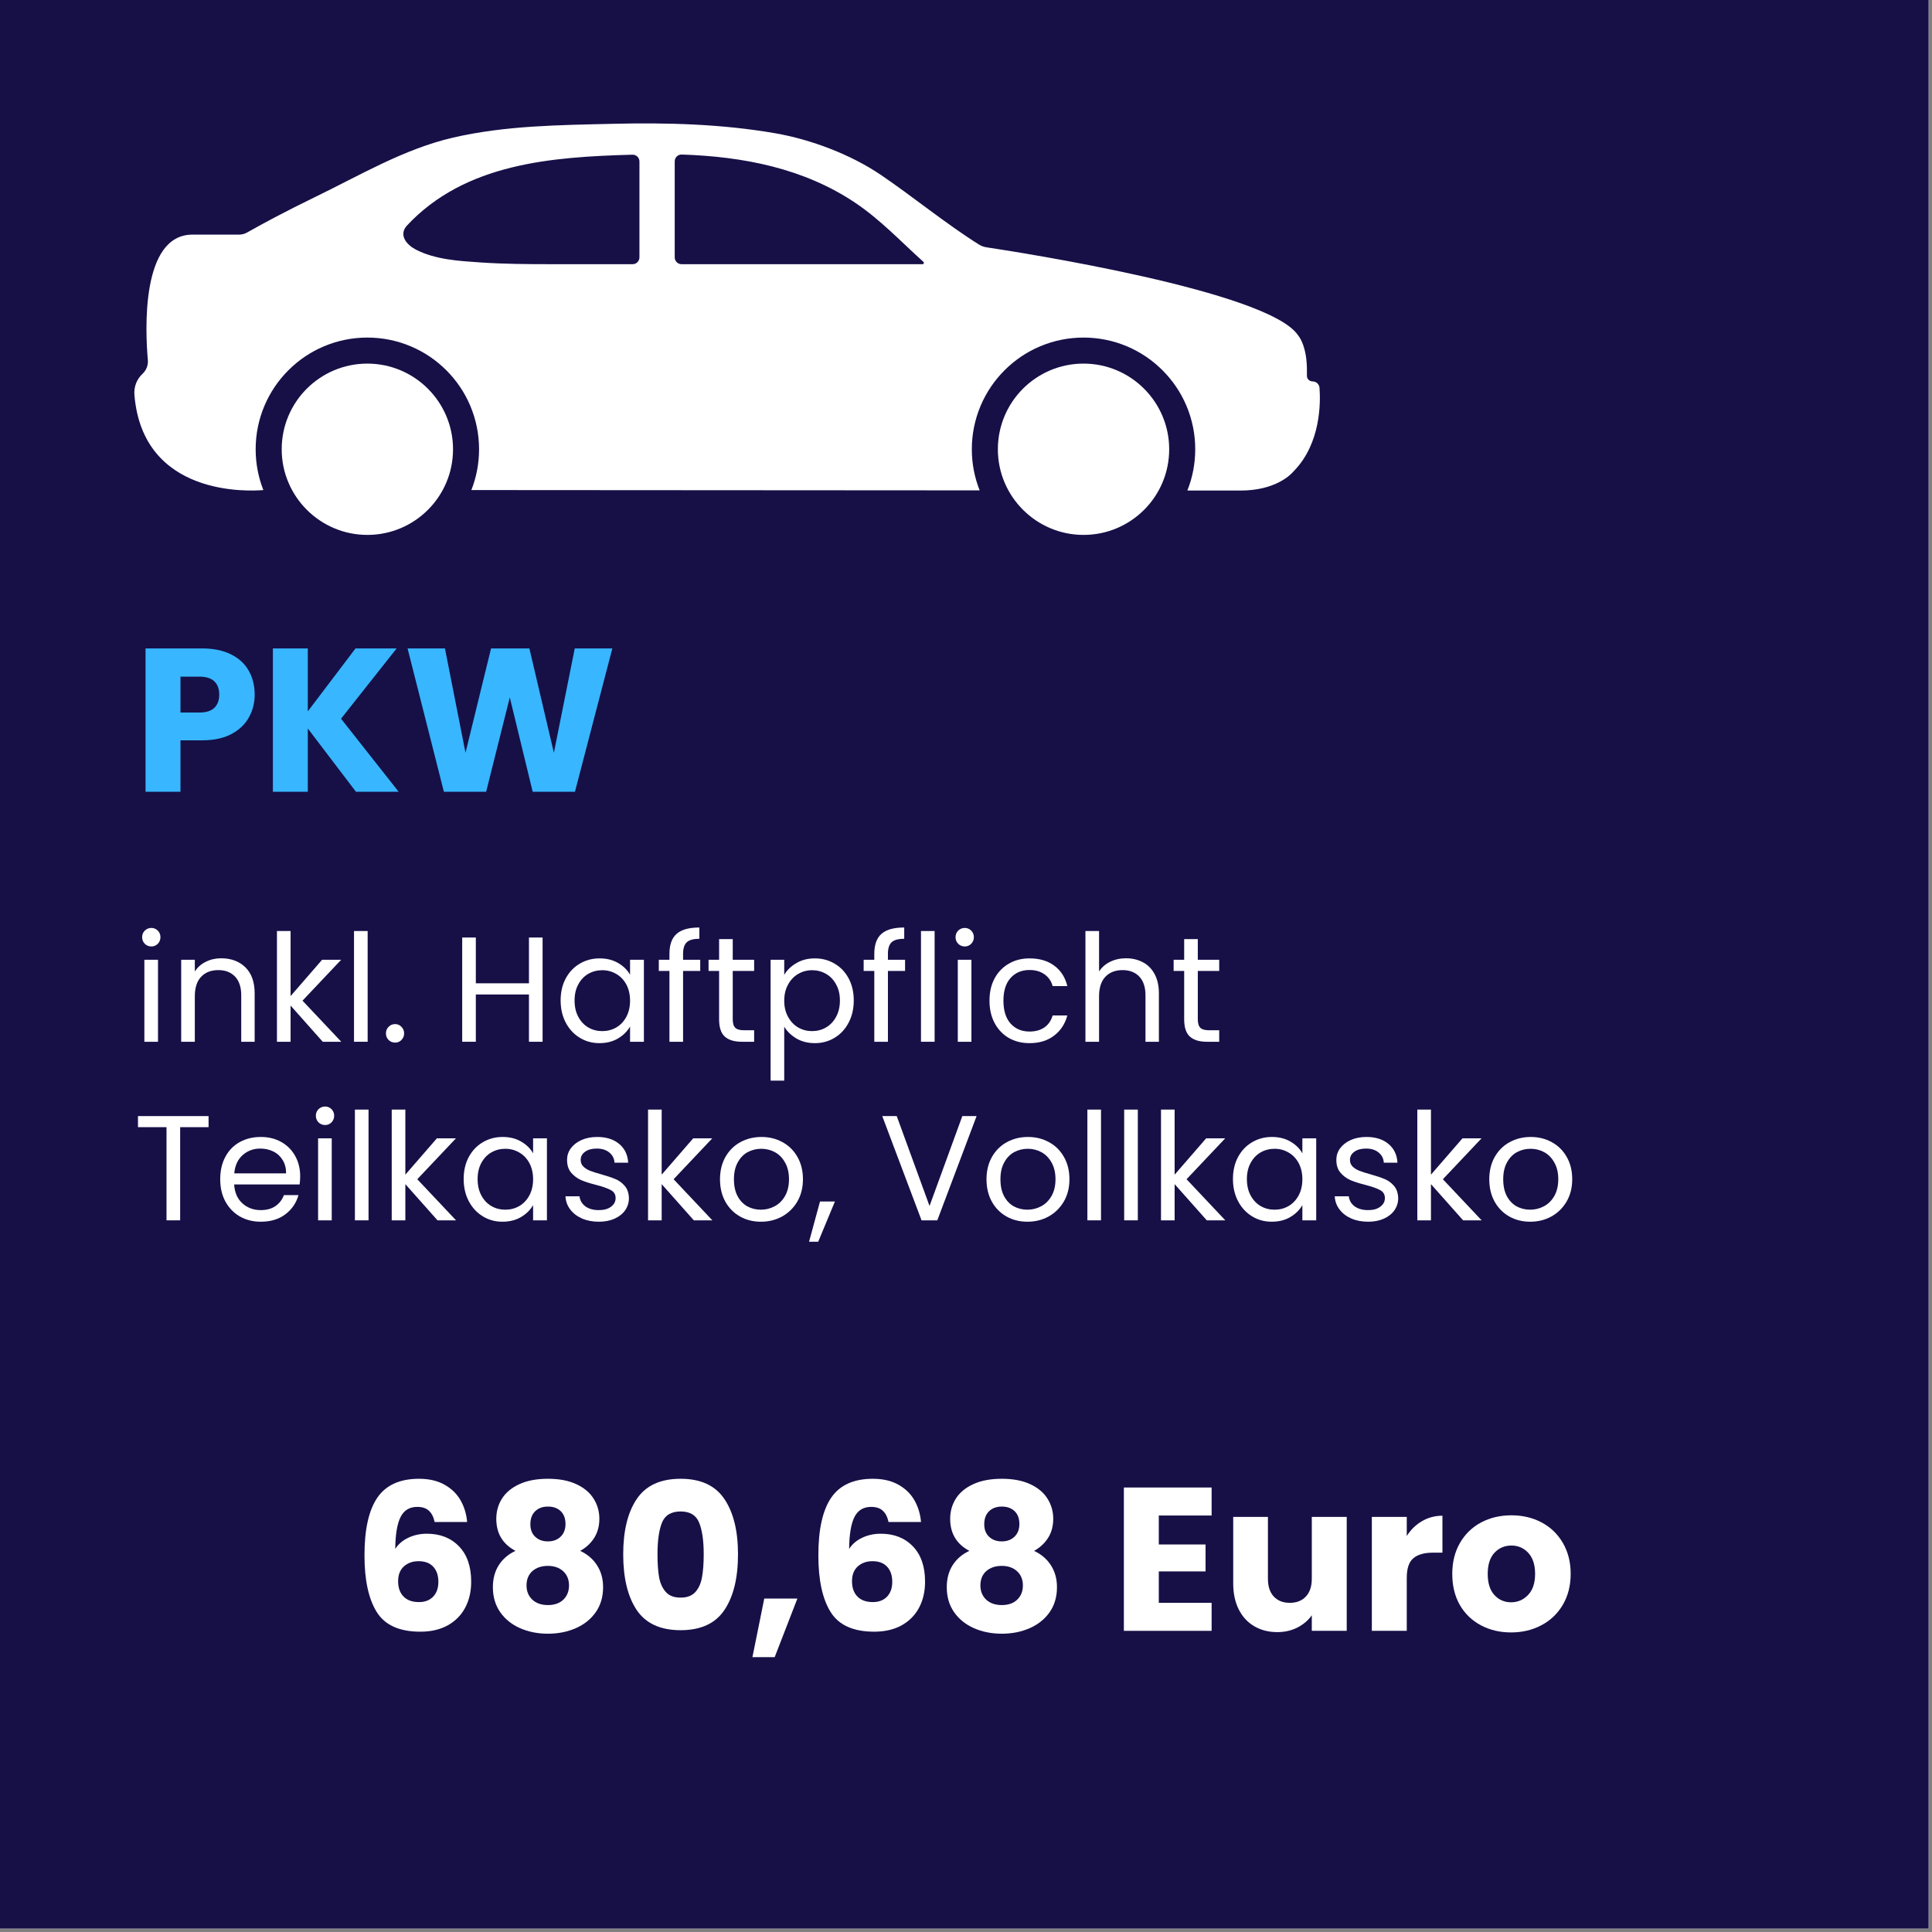 <svg xmlns="http://www.w3.org/2000/svg" xmlns:xlink="http://www.w3.org/1999/xlink" width="377" viewBox="0 0 283.5 283.5" height="377" preserveAspectRatio="xMidYMid meet"><rect x="0" y="0" width="283.5" height="283.5" fill="#808080" stroke="none"/><defs><g></g><clipPath id="45808ce398"><path d="M 19.711 18.109 L 193.68 18.109 L 193.68 72 L 19.711 72 Z M 19.711 18.109 " clip-rule="nonzero"></path></clipPath><clipPath id="c32da395e0"><path d="M 41 53 L 67 53 L 67 78.75 L 41 78.75 Z M 41 53 " clip-rule="nonzero"></path></clipPath><clipPath id="1d265439e1"><path d="M 146 53 L 172 53 L 172 78.75 L 146 78.75 Z M 146 53 " clip-rule="nonzero"></path></clipPath></defs><path fill="#ffffff" d="M 0 0 L 283 0 L 283 283 L 0 283 Z M 0 0 " fill-opacity="1" fill-rule="nonzero"></path><path fill="#161047" d="M 0 0 L 283 0 L 283 283 L 0 283 Z M 0 0 " fill-opacity="1" fill-rule="nonzero"></path><g clip-path="url(#45808ce398)"><path fill="#ffffff" d="M 135.375 38.766 L 100.004 38.766 C 99.453 38.766 99.008 38.316 99.008 37.766 L 99.008 23.672 C 99.008 23.109 99.473 22.656 100.039 22.676 C 109.008 22.969 117.934 24.672 125.52 29.773 C 129.199 32.246 132.223 35.473 135.504 38.426 C 135.637 38.547 135.555 38.766 135.375 38.766 Z M 93.832 37.766 C 93.832 38.316 93.387 38.766 92.836 38.766 C 88.66 38.766 85.031 38.762 80.762 38.766 C 77.352 38.766 73.934 38.742 70.527 38.512 C 67.344 38.293 63.895 38.113 61.008 36.617 C 59.715 35.949 58.5 34.562 59.637 33.184 C 59.648 33.172 59.66 33.156 59.672 33.145 C 68.246 23.93 80.996 23.027 92.809 22.699 C 93.367 22.684 93.832 23.133 93.832 23.695 Z M 193.625 56.922 C 193.59 56.387 193.148 55.973 192.609 55.969 C 192.152 55.961 191.777 55.609 191.777 55.152 L 191.777 54.34 C 191.777 51 190.758 49.555 190.535 49.281 C 190.5 49.234 190.465 49.188 190.434 49.141 C 185.93 42.691 149.832 37.055 144.754 36.289 C 144.359 36.23 143.984 36.09 143.648 35.879 C 138.754 32.809 134.02 28.898 129.242 25.656 C 124.859 22.684 119.035 20.473 113.801 19.562 C 105.934 18.195 97.918 17.977 89.949 18.168 C 82.09 18.355 74.18 18.414 66.477 20.195 C 59.238 21.867 52.734 25.773 46.074 28.992 C 44.129 29.934 42.203 30.91 40.293 31.914 C 38.938 32.629 37.59 33.359 36.258 34.117 C 35.902 34.32 35.5 34.426 35.09 34.426 L 28.25 34.426 C 20.641 34.426 21.32 48.59 21.695 52.832 C 21.762 53.582 21.477 54.32 20.93 54.836 C 20.074 55.625 19.629 56.762 19.723 57.922 C 20.938 72.926 36.57 72.09 38.645 71.91 C 37.895 70.004 37.516 67.992 37.516 65.926 C 37.516 63.715 37.949 61.566 38.805 59.543 C 39.633 57.59 40.812 55.84 42.316 54.336 C 43.82 52.832 45.574 51.648 47.523 50.824 C 49.547 49.969 51.695 49.535 53.906 49.535 C 56.117 49.535 58.266 49.969 60.285 50.824 C 62.238 51.648 63.992 52.832 65.496 54.336 C 67 55.84 68.18 57.59 69.008 59.543 C 69.859 61.566 70.297 63.715 70.297 65.926 C 70.297 67.992 69.918 70 69.168 71.91 L 143.754 71.957 C 142.992 70.035 142.605 68.008 142.605 65.926 C 142.605 63.715 143.043 61.566 143.895 59.543 C 144.723 57.59 145.902 55.84 147.406 54.336 C 148.91 52.832 150.664 51.648 152.617 50.824 C 154.641 49.969 156.785 49.535 159 49.535 C 161.207 49.535 163.355 49.969 165.379 50.824 C 167.332 51.648 169.082 52.832 170.586 54.336 C 172.09 55.84 173.273 57.59 174.098 59.543 C 174.953 61.566 175.387 63.715 175.387 65.926 C 175.387 68.016 175 70.051 174.234 71.977 L 182.066 71.98 C 187.008 71.98 189.266 69.773 189.684 69.312 C 189.758 69.227 189.836 69.148 189.914 69.066 C 193.781 65.047 193.793 59.195 193.625 56.922 " fill-opacity="1" fill-rule="nonzero"></path></g><g clip-path="url(#c32da395e0)"><path fill="#ffffff" d="M 53.906 53.355 C 46.965 53.355 41.336 58.98 41.336 65.926 C 41.336 72.855 46.977 78.492 53.906 78.492 C 60.848 78.492 66.477 72.867 66.477 65.926 C 66.477 58.992 60.836 53.355 53.906 53.355 " fill-opacity="1" fill-rule="nonzero"></path></g><g clip-path="url(#1d265439e1)"><path fill="#ffffff" d="M 159 53.355 C 152.055 53.355 146.43 58.98 146.426 65.926 C 146.426 72.855 152.066 78.492 159 78.492 C 165.941 78.492 171.566 72.867 171.566 65.926 C 171.566 58.992 165.93 53.355 159 53.355 " fill-opacity="1" fill-rule="nonzero"></path></g><g fill="#38b6ff" fill-opacity="1"><g transform="translate(19.497, 116.181)"><g><path d="M 17.875 -14.25 C 17.875 -13.039 17.594 -11.93 17.031 -10.922 C 16.477 -9.91 15.625 -9.094 14.469 -8.469 C 13.312 -7.852 11.875 -7.547 10.156 -7.547 L 6.984 -7.547 L 6.984 0 L 1.859 0 L 1.859 -21.031 L 10.156 -21.031 C 11.832 -21.031 13.25 -20.738 14.406 -20.156 C 15.562 -19.582 16.426 -18.785 17 -17.766 C 17.582 -16.742 17.875 -15.57 17.875 -14.25 Z M 9.766 -11.625 C 10.742 -11.625 11.473 -11.852 11.953 -12.312 C 12.43 -12.77 12.672 -13.414 12.672 -14.25 C 12.672 -15.094 12.43 -15.742 11.953 -16.203 C 11.473 -16.66 10.742 -16.891 9.766 -16.891 L 6.984 -16.891 L 6.984 -11.625 Z M 9.766 -11.625 "></path></g></g></g><g fill="#38b6ff" fill-opacity="1"><g transform="translate(38.184, 116.181)"><g><path d="M 14.047 0 L 6.984 -9.281 L 6.984 0 L 1.859 0 L 1.859 -21.031 L 6.984 -21.031 L 6.984 -11.797 L 13.984 -21.031 L 20.016 -21.031 L 11.859 -10.719 L 20.312 0 Z M 14.047 0 "></path></g></g></g><g fill="#38b6ff" fill-opacity="1"><g transform="translate(59.057, 116.181)"><g><path d="M 30.797 -21.031 L 25.312 0 L 19.109 0 L 15.75 -13.844 L 12.281 0 L 6.078 0 L 0.75 -21.031 L 6.234 -21.031 L 9.25 -5.719 L 13 -21.031 L 18.625 -21.031 L 22.219 -5.719 L 25.281 -21.031 Z M 30.797 -21.031 "></path></g></g></g><g fill="#ffffff" fill-opacity="1"><g transform="translate(19.497, 152.867)"><g><path d="M 2.719 -13.984 C 2.344 -13.984 2.02 -14.113 1.75 -14.375 C 1.488 -14.645 1.359 -14.969 1.359 -15.344 C 1.359 -15.727 1.488 -16.051 1.75 -16.312 C 2.02 -16.57 2.344 -16.703 2.719 -16.703 C 3.082 -16.703 3.395 -16.57 3.656 -16.312 C 3.914 -16.051 4.047 -15.727 4.047 -15.344 C 4.047 -14.969 3.914 -14.645 3.656 -14.375 C 3.395 -14.113 3.082 -13.984 2.719 -13.984 Z M 3.688 -12.031 L 3.688 0 L 1.688 0 L 1.688 -12.031 Z M 3.688 -12.031 "></path></g></g></g><g fill="#ffffff" fill-opacity="1"><g transform="translate(24.899, 152.867)"><g><path d="M 7.547 -12.25 C 9.016 -12.25 10.203 -11.805 11.109 -10.922 C 12.016 -10.035 12.469 -8.758 12.469 -7.094 L 12.469 0 L 10.5 0 L 10.5 -6.812 C 10.5 -8.008 10.195 -8.926 9.594 -9.562 C 8.988 -10.195 8.172 -10.516 7.141 -10.516 C 6.078 -10.516 5.234 -10.188 4.609 -9.531 C 3.992 -8.875 3.688 -7.914 3.688 -6.656 L 3.688 0 L 1.688 0 L 1.688 -12.031 L 3.688 -12.031 L 3.688 -10.312 C 4.082 -10.926 4.617 -11.398 5.297 -11.734 C 5.984 -12.078 6.734 -12.25 7.547 -12.25 Z M 7.547 -12.25 "></path></g></g></g><g fill="#ffffff" fill-opacity="1"><g transform="translate(38.952, 152.867)"><g><path d="M 8.406 0 L 3.688 -5.312 L 3.688 0 L 1.688 0 L 1.688 -16.25 L 3.688 -16.25 L 3.688 -6.703 L 8.312 -12.031 L 11.109 -12.031 L 5.438 -6.031 L 11.125 0 Z M 8.406 0 "></path></g></g></g><g fill="#ffffff" fill-opacity="1"><g transform="translate(50.26, 152.867)"><g><path d="M 3.688 -16.25 L 3.688 0 L 1.688 0 L 1.688 -16.25 Z M 3.688 -16.25 "></path></g></g></g><g fill="#ffffff" fill-opacity="1"><g transform="translate(55.661, 152.867)"><g><path d="M 2.328 0.125 C 1.941 0.125 1.617 -0.004 1.359 -0.266 C 1.098 -0.523 0.969 -0.848 0.969 -1.234 C 0.969 -1.609 1.098 -1.926 1.359 -2.188 C 1.617 -2.457 1.941 -2.594 2.328 -2.594 C 2.691 -2.594 3 -2.457 3.25 -2.188 C 3.508 -1.926 3.641 -1.609 3.641 -1.234 C 3.641 -0.848 3.508 -0.523 3.25 -0.266 C 3 -0.004 2.691 0.125 2.328 0.125 Z M 2.328 0.125 "></path></g></g></g><g fill="#ffffff" fill-opacity="1"><g transform="translate(60.272, 152.867)"><g></g></g></g><g fill="#ffffff" fill-opacity="1"><g transform="translate(66.135, 152.867)"><g><path d="M 13.484 -15.297 L 13.484 0 L 11.484 0 L 11.484 -6.938 L 3.688 -6.938 L 3.688 0 L 1.688 0 L 1.688 -15.297 L 3.688 -15.297 L 3.688 -8.578 L 11.484 -8.578 L 11.484 -15.297 Z M 13.484 -15.297 "></path></g></g></g><g fill="#ffffff" fill-opacity="1"><g transform="translate(81.329, 152.867)"><g><path d="M 0.938 -6.062 C 0.938 -7.289 1.188 -8.367 1.688 -9.297 C 2.188 -10.223 2.867 -10.941 3.734 -11.453 C 4.609 -11.973 5.582 -12.234 6.656 -12.234 C 7.707 -12.234 8.617 -12.004 9.391 -11.547 C 10.172 -11.086 10.75 -10.516 11.125 -9.828 L 11.125 -12.031 L 13.156 -12.031 L 13.156 0 L 11.125 0 L 11.125 -2.234 C 10.727 -1.535 10.141 -0.953 9.359 -0.484 C 8.578 -0.023 7.664 0.203 6.625 0.203 C 5.562 0.203 4.598 -0.062 3.734 -0.594 C 2.867 -1.125 2.188 -1.863 1.688 -2.812 C 1.188 -3.758 0.938 -4.844 0.938 -6.062 Z M 11.125 -6.031 C 11.125 -6.938 10.941 -7.727 10.578 -8.406 C 10.211 -9.082 9.719 -9.598 9.094 -9.953 C 8.477 -10.316 7.797 -10.5 7.047 -10.5 C 6.297 -10.5 5.613 -10.32 5 -9.969 C 4.383 -9.613 3.895 -9.098 3.531 -8.422 C 3.164 -7.754 2.984 -6.969 2.984 -6.062 C 2.984 -5.133 3.164 -4.332 3.531 -3.656 C 3.895 -2.977 4.383 -2.457 5 -2.094 C 5.613 -1.738 6.297 -1.562 7.047 -1.562 C 7.797 -1.562 8.477 -1.738 9.094 -2.094 C 9.719 -2.457 10.211 -2.977 10.578 -3.656 C 10.941 -4.332 11.125 -5.125 11.125 -6.031 Z M 11.125 -6.031 "></path></g></g></g><g fill="#ffffff" fill-opacity="1"><g transform="translate(96.172, 152.867)"><g><path d="M 6.578 -10.391 L 4.062 -10.391 L 4.062 0 L 2.062 0 L 2.062 -10.391 L 0.5 -10.391 L 0.5 -12.031 L 2.062 -12.031 L 2.062 -12.891 C 2.062 -14.234 2.41 -15.211 3.109 -15.828 C 3.805 -16.453 4.922 -16.766 6.453 -16.766 L 6.453 -15.109 C 5.578 -15.109 4.957 -14.938 4.594 -14.594 C 4.238 -14.25 4.062 -13.68 4.062 -12.891 L 4.062 -12.031 L 6.578 -12.031 Z M 6.578 -10.391 "></path></g></g></g><g fill="#ffffff" fill-opacity="1"><g transform="translate(103.396, 152.867)"><g><path d="M 4.125 -10.391 L 4.125 -3.297 C 4.125 -2.711 4.25 -2.297 4.5 -2.047 C 4.75 -1.805 5.18 -1.688 5.797 -1.688 L 7.266 -1.688 L 7.266 0 L 5.469 0 C 4.352 0 3.516 -0.254 2.953 -0.766 C 2.398 -1.273 2.125 -2.117 2.125 -3.297 L 2.125 -10.391 L 0.578 -10.391 L 0.578 -12.031 L 2.125 -12.031 L 2.125 -15.062 L 4.125 -15.062 L 4.125 -12.031 L 7.266 -12.031 L 7.266 -10.391 Z M 4.125 -10.391 "></path></g></g></g><g fill="#ffffff" fill-opacity="1"><g transform="translate(111.389, 152.867)"><g><path d="M 3.688 -9.812 C 4.082 -10.5 4.672 -11.07 5.453 -11.531 C 6.234 -12 7.145 -12.234 8.188 -12.234 C 9.258 -12.234 10.227 -11.973 11.094 -11.453 C 11.969 -10.941 12.648 -10.223 13.141 -9.297 C 13.641 -8.367 13.891 -7.289 13.891 -6.062 C 13.891 -4.844 13.641 -3.758 13.141 -2.812 C 12.648 -1.863 11.969 -1.125 11.094 -0.594 C 10.227 -0.062 9.258 0.203 8.188 0.203 C 7.164 0.203 6.258 -0.023 5.469 -0.484 C 4.688 -0.953 4.094 -1.531 3.688 -2.219 L 3.688 5.703 L 1.688 5.703 L 1.688 -12.031 L 3.688 -12.031 Z M 11.859 -6.062 C 11.859 -6.969 11.672 -7.754 11.297 -8.422 C 10.93 -9.098 10.438 -9.613 9.812 -9.969 C 9.195 -10.32 8.516 -10.5 7.766 -10.5 C 7.035 -10.5 6.359 -10.316 5.734 -9.953 C 5.117 -9.598 4.625 -9.078 4.25 -8.391 C 3.875 -7.711 3.688 -6.926 3.688 -6.031 C 3.688 -5.125 3.875 -4.332 4.25 -3.656 C 4.625 -2.977 5.117 -2.457 5.734 -2.094 C 6.359 -1.738 7.035 -1.562 7.766 -1.562 C 8.516 -1.562 9.195 -1.738 9.812 -2.094 C 10.438 -2.457 10.93 -2.977 11.297 -3.656 C 11.672 -4.332 11.859 -5.133 11.859 -6.062 Z M 11.859 -6.062 "></path></g></g></g><g fill="#ffffff" fill-opacity="1"><g transform="translate(126.232, 152.867)"><g><path d="M 6.578 -10.391 L 4.062 -10.391 L 4.062 0 L 2.062 0 L 2.062 -10.391 L 0.5 -10.391 L 0.5 -12.031 L 2.062 -12.031 L 2.062 -12.891 C 2.062 -14.234 2.41 -15.211 3.109 -15.828 C 3.805 -16.453 4.922 -16.766 6.453 -16.766 L 6.453 -15.109 C 5.578 -15.109 4.957 -14.938 4.594 -14.594 C 4.238 -14.25 4.062 -13.68 4.062 -12.891 L 4.062 -12.031 L 6.578 -12.031 Z M 6.578 -10.391 "></path></g></g></g><g fill="#ffffff" fill-opacity="1"><g transform="translate(133.456, 152.867)"><g><path d="M 3.688 -16.25 L 3.688 0 L 1.688 0 L 1.688 -16.25 Z M 3.688 -16.25 "></path></g></g></g><g fill="#ffffff" fill-opacity="1"><g transform="translate(138.857, 152.867)"><g><path d="M 2.719 -13.984 C 2.344 -13.984 2.02 -14.113 1.75 -14.375 C 1.488 -14.645 1.359 -14.969 1.359 -15.344 C 1.359 -15.727 1.488 -16.051 1.75 -16.312 C 2.02 -16.57 2.344 -16.703 2.719 -16.703 C 3.082 -16.703 3.395 -16.57 3.656 -16.312 C 3.914 -16.051 4.047 -15.727 4.047 -15.344 C 4.047 -14.969 3.914 -14.645 3.656 -14.375 C 3.395 -14.113 3.082 -13.984 2.719 -13.984 Z M 3.688 -12.031 L 3.688 0 L 1.688 0 L 1.688 -12.031 Z M 3.688 -12.031 "></path></g></g></g><g fill="#ffffff" fill-opacity="1"><g transform="translate(144.259, 152.867)"><g><path d="M 0.938 -6.031 C 0.938 -7.281 1.188 -8.367 1.688 -9.297 C 2.188 -10.223 2.879 -10.941 3.766 -11.453 C 4.648 -11.973 5.664 -12.234 6.812 -12.234 C 8.281 -12.234 9.492 -11.875 10.453 -11.156 C 11.422 -10.438 12.055 -9.441 12.359 -8.172 L 10.203 -8.172 C 10.004 -8.898 9.609 -9.473 9.016 -9.891 C 8.422 -10.316 7.688 -10.531 6.812 -10.531 C 5.664 -10.531 4.738 -10.141 4.031 -9.359 C 3.332 -8.578 2.984 -7.469 2.984 -6.031 C 2.984 -4.582 3.332 -3.461 4.031 -2.672 C 4.738 -1.891 5.664 -1.5 6.812 -1.5 C 7.688 -1.5 8.414 -1.703 9 -2.109 C 9.582 -2.516 9.984 -3.098 10.203 -3.859 L 12.359 -3.859 C 12.035 -2.629 11.391 -1.645 10.422 -0.906 C 9.461 -0.164 8.258 0.203 6.812 0.203 C 5.664 0.203 4.648 -0.051 3.766 -0.562 C 2.879 -1.082 2.188 -1.812 1.688 -2.75 C 1.188 -3.688 0.938 -4.781 0.938 -6.031 Z M 0.938 -6.031 "></path></g></g></g><g fill="#ffffff" fill-opacity="1"><g transform="translate(157.587, 152.867)"><g><path d="M 7.656 -12.25 C 8.562 -12.25 9.379 -12.055 10.109 -11.672 C 10.848 -11.285 11.426 -10.703 11.844 -9.922 C 12.258 -9.148 12.469 -8.207 12.469 -7.094 L 12.469 0 L 10.5 0 L 10.5 -6.812 C 10.5 -8.008 10.195 -8.926 9.594 -9.562 C 8.988 -10.195 8.172 -10.516 7.141 -10.516 C 6.078 -10.516 5.234 -10.188 4.609 -9.531 C 3.992 -8.875 3.688 -7.914 3.688 -6.656 L 3.688 0 L 1.688 0 L 1.688 -16.25 L 3.688 -16.25 L 3.688 -10.312 C 4.082 -10.926 4.625 -11.398 5.312 -11.734 C 6.008 -12.078 6.789 -12.25 7.656 -12.25 Z M 7.656 -12.25 "></path></g></g></g><g fill="#ffffff" fill-opacity="1"><g transform="translate(171.64, 152.867)"><g><path d="M 4.125 -10.391 L 4.125 -3.297 C 4.125 -2.711 4.25 -2.297 4.5 -2.047 C 4.75 -1.805 5.18 -1.688 5.797 -1.688 L 7.266 -1.688 L 7.266 0 L 5.469 0 C 4.352 0 3.516 -0.254 2.953 -0.766 C 2.398 -1.273 2.125 -2.117 2.125 -3.297 L 2.125 -10.391 L 0.578 -10.391 L 0.578 -12.031 L 2.125 -12.031 L 2.125 -15.062 L 4.125 -15.062 L 4.125 -12.031 L 7.266 -12.031 L 7.266 -10.391 Z M 4.125 -10.391 "></path></g></g></g><g fill="#ffffff" fill-opacity="1"><g transform="translate(19.497, 179.071)"><g><path d="M 11.109 -15.297 L 11.109 -13.672 L 6.938 -13.672 L 6.938 0 L 4.938 0 L 4.938 -13.672 L 0.75 -13.672 L 0.75 -15.297 Z M 11.109 -15.297 "></path></g></g></g><g fill="#ffffff" fill-opacity="1"><g transform="translate(31.376, 179.071)"><g><path d="M 12.672 -6.469 C 12.672 -6.094 12.645 -5.691 12.594 -5.266 L 2.984 -5.266 C 3.055 -4.078 3.461 -3.148 4.203 -2.484 C 4.941 -1.828 5.836 -1.5 6.891 -1.5 C 7.754 -1.5 8.473 -1.695 9.047 -2.094 C 9.629 -2.5 10.039 -3.035 10.281 -3.703 L 12.422 -3.703 C 12.098 -2.547 11.453 -1.602 10.484 -0.875 C 9.523 -0.156 8.328 0.203 6.891 0.203 C 5.754 0.203 4.734 -0.051 3.828 -0.562 C 2.93 -1.082 2.223 -1.812 1.703 -2.75 C 1.191 -3.695 0.938 -4.789 0.938 -6.031 C 0.938 -7.281 1.188 -8.375 1.688 -9.312 C 2.188 -10.25 2.883 -10.969 3.781 -11.469 C 4.688 -11.977 5.723 -12.234 6.891 -12.234 C 8.035 -12.234 9.047 -11.984 9.922 -11.484 C 10.797 -10.984 11.473 -10.297 11.953 -9.422 C 12.43 -8.555 12.672 -7.57 12.672 -6.469 Z M 10.609 -6.891 C 10.609 -7.648 10.438 -8.305 10.094 -8.859 C 9.758 -9.41 9.301 -9.828 8.719 -10.109 C 8.145 -10.391 7.508 -10.531 6.812 -10.531 C 5.801 -10.531 4.938 -10.207 4.219 -9.562 C 3.508 -8.926 3.102 -8.035 3 -6.891 Z M 10.609 -6.891 "></path></g></g></g><g fill="#ffffff" fill-opacity="1"><g transform="translate(44.99, 179.071)"><g><path d="M 2.719 -13.984 C 2.344 -13.984 2.02 -14.113 1.75 -14.375 C 1.488 -14.645 1.359 -14.969 1.359 -15.344 C 1.359 -15.727 1.488 -16.051 1.75 -16.312 C 2.02 -16.57 2.344 -16.703 2.719 -16.703 C 3.082 -16.703 3.395 -16.57 3.656 -16.312 C 3.914 -16.051 4.047 -15.727 4.047 -15.344 C 4.047 -14.969 3.914 -14.645 3.656 -14.375 C 3.395 -14.113 3.082 -13.984 2.719 -13.984 Z M 3.688 -12.031 L 3.688 0 L 1.688 0 L 1.688 -12.031 Z M 3.688 -12.031 "></path></g></g></g><g fill="#ffffff" fill-opacity="1"><g transform="translate(50.391, 179.071)"><g><path d="M 3.688 -16.25 L 3.688 0 L 1.688 0 L 1.688 -16.25 Z M 3.688 -16.25 "></path></g></g></g><g fill="#ffffff" fill-opacity="1"><g transform="translate(55.793, 179.071)"><g><path d="M 8.406 0 L 3.688 -5.312 L 3.688 0 L 1.688 0 L 1.688 -16.25 L 3.688 -16.25 L 3.688 -6.703 L 8.312 -12.031 L 11.109 -12.031 L 5.438 -6.031 L 11.125 0 Z M 8.406 0 "></path></g></g></g><g fill="#ffffff" fill-opacity="1"><g transform="translate(67.101, 179.071)"><g><path d="M 0.938 -6.062 C 0.938 -7.289 1.188 -8.367 1.688 -9.297 C 2.188 -10.223 2.867 -10.941 3.734 -11.453 C 4.609 -11.973 5.582 -12.234 6.656 -12.234 C 7.707 -12.234 8.617 -12.004 9.391 -11.547 C 10.172 -11.086 10.75 -10.516 11.125 -9.828 L 11.125 -12.031 L 13.156 -12.031 L 13.156 0 L 11.125 0 L 11.125 -2.234 C 10.727 -1.535 10.141 -0.953 9.359 -0.484 C 8.578 -0.023 7.664 0.203 6.625 0.203 C 5.562 0.203 4.598 -0.062 3.734 -0.594 C 2.867 -1.125 2.188 -1.863 1.688 -2.812 C 1.188 -3.758 0.938 -4.844 0.938 -6.062 Z M 11.125 -6.031 C 11.125 -6.938 10.941 -7.727 10.578 -8.406 C 10.211 -9.082 9.719 -9.598 9.094 -9.953 C 8.477 -10.316 7.797 -10.5 7.047 -10.5 C 6.297 -10.5 5.613 -10.32 5 -9.969 C 4.383 -9.613 3.895 -9.098 3.531 -8.422 C 3.164 -7.754 2.984 -6.969 2.984 -6.062 C 2.984 -5.133 3.164 -4.332 3.531 -3.656 C 3.895 -2.977 4.383 -2.457 5 -2.094 C 5.613 -1.738 6.297 -1.562 7.047 -1.562 C 7.797 -1.562 8.477 -1.738 9.094 -2.094 C 9.719 -2.457 10.211 -2.977 10.578 -3.656 C 10.941 -4.332 11.125 -5.125 11.125 -6.031 Z M 11.125 -6.031 "></path></g></g></g><g fill="#ffffff" fill-opacity="1"><g transform="translate(81.944, 179.071)"><g><path d="M 5.953 0.203 C 5.023 0.203 4.195 0.047 3.469 -0.266 C 2.738 -0.586 2.16 -1.031 1.734 -1.594 C 1.305 -2.156 1.07 -2.801 1.031 -3.531 L 3.094 -3.531 C 3.156 -2.938 3.438 -2.445 3.938 -2.062 C 4.445 -1.688 5.109 -1.5 5.922 -1.5 C 6.68 -1.5 7.281 -1.664 7.719 -2 C 8.164 -2.332 8.391 -2.754 8.391 -3.266 C 8.391 -3.797 8.156 -4.188 7.688 -4.438 C 7.219 -4.695 6.492 -4.953 5.516 -5.203 C 4.617 -5.43 3.891 -5.664 3.328 -5.906 C 2.766 -6.156 2.281 -6.516 1.875 -6.984 C 1.469 -7.461 1.266 -8.094 1.266 -8.875 C 1.266 -9.488 1.445 -10.051 1.812 -10.562 C 2.188 -11.07 2.707 -11.477 3.375 -11.781 C 4.051 -12.082 4.82 -12.234 5.688 -12.234 C 7.02 -12.234 8.094 -11.895 8.906 -11.219 C 9.727 -10.539 10.172 -9.617 10.234 -8.453 L 8.234 -8.453 C 8.191 -9.078 7.938 -9.578 7.469 -9.953 C 7.008 -10.336 6.395 -10.531 5.625 -10.531 C 4.906 -10.531 4.332 -10.375 3.906 -10.062 C 3.477 -9.758 3.266 -9.363 3.266 -8.875 C 3.266 -8.477 3.395 -8.148 3.656 -7.891 C 3.914 -7.641 4.238 -7.438 4.625 -7.281 C 5.008 -7.125 5.547 -6.953 6.234 -6.766 C 7.098 -6.523 7.801 -6.289 8.344 -6.062 C 8.883 -5.844 9.348 -5.504 9.734 -5.047 C 10.117 -4.598 10.32 -4.004 10.344 -3.266 C 10.344 -2.609 10.16 -2.016 9.797 -1.484 C 9.43 -0.961 8.914 -0.551 8.25 -0.25 C 7.582 0.051 6.816 0.203 5.953 0.203 Z M 5.953 0.203 "></path></g></g></g><g fill="#ffffff" fill-opacity="1"><g transform="translate(93.406, 179.071)"><g><path d="M 8.406 0 L 3.688 -5.312 L 3.688 0 L 1.688 0 L 1.688 -16.25 L 3.688 -16.25 L 3.688 -6.703 L 8.312 -12.031 L 11.109 -12.031 L 5.438 -6.031 L 11.125 0 Z M 8.406 0 "></path></g></g></g><g fill="#ffffff" fill-opacity="1"><g transform="translate(104.714, 179.071)"><g><path d="M 6.938 0.203 C 5.812 0.203 4.789 -0.051 3.875 -0.562 C 2.957 -1.082 2.238 -1.812 1.719 -2.75 C 1.195 -3.695 0.938 -4.789 0.938 -6.031 C 0.938 -7.258 1.203 -8.348 1.734 -9.297 C 2.273 -10.242 3.004 -10.969 3.922 -11.469 C 4.848 -11.977 5.883 -12.234 7.031 -12.234 C 8.164 -12.234 9.191 -11.977 10.109 -11.469 C 11.035 -10.969 11.766 -10.25 12.297 -9.312 C 12.836 -8.375 13.109 -7.281 13.109 -6.031 C 13.109 -4.789 12.832 -3.695 12.281 -2.75 C 11.727 -1.812 10.984 -1.082 10.047 -0.562 C 9.117 -0.051 8.082 0.203 6.938 0.203 Z M 6.938 -1.562 C 7.656 -1.562 8.328 -1.727 8.953 -2.062 C 9.586 -2.395 10.098 -2.898 10.484 -3.578 C 10.867 -4.254 11.062 -5.07 11.062 -6.031 C 11.062 -7 10.867 -7.816 10.484 -8.484 C 10.109 -9.16 9.613 -9.664 9 -10 C 8.383 -10.332 7.719 -10.5 7 -10.5 C 6.27 -10.5 5.598 -10.332 4.984 -10 C 4.379 -9.664 3.895 -9.16 3.531 -8.484 C 3.164 -7.816 2.984 -7 2.984 -6.031 C 2.984 -5.051 3.16 -4.223 3.516 -3.547 C 3.879 -2.879 4.359 -2.379 4.953 -2.047 C 5.555 -1.723 6.219 -1.562 6.938 -1.562 Z M 6.938 -1.562 "></path></g></g></g><g fill="#ffffff" fill-opacity="1"><g transform="translate(118.766, 179.071)"><g><path d="M 3.75 -2.766 L 1.297 3.141 L -0.047 3.141 L 1.562 -2.766 Z M 3.75 -2.766 "></path></g></g></g><g fill="#ffffff" fill-opacity="1"><g transform="translate(123.114, 179.071)"><g></g></g></g><g fill="#ffffff" fill-opacity="1"><g transform="translate(128.977, 179.071)"><g><path d="M 14.328 -15.297 L 8.562 0 L 6.25 0 L 0.484 -15.297 L 2.609 -15.297 L 7.422 -2.109 L 12.234 -15.297 Z M 14.328 -15.297 "></path></g></g></g><g fill="#ffffff" fill-opacity="1"><g transform="translate(143.82, 179.071)"><g><path d="M 6.938 0.203 C 5.812 0.203 4.789 -0.051 3.875 -0.562 C 2.957 -1.082 2.238 -1.812 1.719 -2.75 C 1.195 -3.695 0.938 -4.789 0.938 -6.031 C 0.938 -7.258 1.203 -8.348 1.734 -9.297 C 2.273 -10.242 3.004 -10.969 3.922 -11.469 C 4.848 -11.977 5.883 -12.234 7.031 -12.234 C 8.164 -12.234 9.191 -11.977 10.109 -11.469 C 11.035 -10.969 11.766 -10.25 12.297 -9.312 C 12.836 -8.375 13.109 -7.281 13.109 -6.031 C 13.109 -4.789 12.832 -3.695 12.281 -2.75 C 11.727 -1.812 10.984 -1.082 10.047 -0.562 C 9.117 -0.051 8.082 0.203 6.938 0.203 Z M 6.938 -1.562 C 7.656 -1.562 8.328 -1.727 8.953 -2.062 C 9.586 -2.395 10.098 -2.898 10.484 -3.578 C 10.867 -4.254 11.062 -5.07 11.062 -6.031 C 11.062 -7 10.867 -7.816 10.484 -8.484 C 10.109 -9.16 9.613 -9.664 9 -10 C 8.383 -10.332 7.719 -10.5 7 -10.5 C 6.27 -10.5 5.598 -10.332 4.984 -10 C 4.379 -9.664 3.895 -9.16 3.531 -8.484 C 3.164 -7.816 2.984 -7 2.984 -6.031 C 2.984 -5.051 3.16 -4.223 3.516 -3.547 C 3.879 -2.879 4.359 -2.379 4.953 -2.047 C 5.555 -1.723 6.219 -1.562 6.938 -1.562 Z M 6.938 -1.562 "></path></g></g></g><g fill="#ffffff" fill-opacity="1"><g transform="translate(157.873, 179.071)"><g><path d="M 3.688 -16.25 L 3.688 0 L 1.688 0 L 1.688 -16.25 Z M 3.688 -16.25 "></path></g></g></g><g fill="#ffffff" fill-opacity="1"><g transform="translate(163.274, 179.071)"><g><path d="M 3.688 -16.25 L 3.688 0 L 1.688 0 L 1.688 -16.25 Z M 3.688 -16.25 "></path></g></g></g><g fill="#ffffff" fill-opacity="1"><g transform="translate(168.676, 179.071)"><g><path d="M 8.406 0 L 3.688 -5.312 L 3.688 0 L 1.688 0 L 1.688 -16.25 L 3.688 -16.25 L 3.688 -6.703 L 8.312 -12.031 L 11.109 -12.031 L 5.438 -6.031 L 11.125 0 Z M 8.406 0 "></path></g></g></g><g fill="#ffffff" fill-opacity="1"><g transform="translate(179.984, 179.071)"><g><path d="M 0.938 -6.062 C 0.938 -7.289 1.188 -8.367 1.688 -9.297 C 2.188 -10.223 2.867 -10.941 3.734 -11.453 C 4.609 -11.973 5.582 -12.234 6.656 -12.234 C 7.707 -12.234 8.617 -12.004 9.391 -11.547 C 10.172 -11.086 10.75 -10.516 11.125 -9.828 L 11.125 -12.031 L 13.156 -12.031 L 13.156 0 L 11.125 0 L 11.125 -2.234 C 10.727 -1.535 10.141 -0.953 9.359 -0.484 C 8.578 -0.023 7.664 0.203 6.625 0.203 C 5.562 0.203 4.598 -0.062 3.734 -0.594 C 2.867 -1.125 2.188 -1.863 1.688 -2.812 C 1.188 -3.758 0.938 -4.844 0.938 -6.062 Z M 11.125 -6.031 C 11.125 -6.938 10.941 -7.727 10.578 -8.406 C 10.211 -9.082 9.719 -9.598 9.094 -9.953 C 8.477 -10.316 7.797 -10.5 7.047 -10.5 C 6.297 -10.5 5.613 -10.32 5 -9.969 C 4.383 -9.613 3.895 -9.098 3.531 -8.422 C 3.164 -7.754 2.984 -6.969 2.984 -6.062 C 2.984 -5.133 3.164 -4.332 3.531 -3.656 C 3.895 -2.977 4.383 -2.457 5 -2.094 C 5.613 -1.738 6.297 -1.562 7.047 -1.562 C 7.797 -1.562 8.477 -1.738 9.094 -2.094 C 9.719 -2.457 10.211 -2.977 10.578 -3.656 C 10.941 -4.332 11.125 -5.125 11.125 -6.031 Z M 11.125 -6.031 "></path></g></g></g><g fill="#ffffff" fill-opacity="1"><g transform="translate(194.827, 179.071)"><g><path d="M 5.953 0.203 C 5.023 0.203 4.195 0.047 3.469 -0.266 C 2.738 -0.586 2.16 -1.031 1.734 -1.594 C 1.305 -2.156 1.07 -2.801 1.031 -3.531 L 3.094 -3.531 C 3.156 -2.938 3.438 -2.445 3.938 -2.062 C 4.445 -1.688 5.109 -1.5 5.922 -1.5 C 6.68 -1.5 7.281 -1.664 7.719 -2 C 8.164 -2.332 8.391 -2.754 8.391 -3.266 C 8.391 -3.797 8.156 -4.188 7.688 -4.438 C 7.219 -4.695 6.492 -4.953 5.516 -5.203 C 4.617 -5.43 3.891 -5.664 3.328 -5.906 C 2.766 -6.156 2.281 -6.516 1.875 -6.984 C 1.469 -7.461 1.266 -8.094 1.266 -8.875 C 1.266 -9.488 1.445 -10.051 1.812 -10.562 C 2.188 -11.07 2.707 -11.477 3.375 -11.781 C 4.051 -12.082 4.82 -12.234 5.688 -12.234 C 7.02 -12.234 8.094 -11.895 8.906 -11.219 C 9.727 -10.539 10.172 -9.617 10.234 -8.453 L 8.234 -8.453 C 8.191 -9.078 7.938 -9.578 7.469 -9.953 C 7.008 -10.336 6.395 -10.531 5.625 -10.531 C 4.906 -10.531 4.332 -10.375 3.906 -10.062 C 3.477 -9.758 3.266 -9.363 3.266 -8.875 C 3.266 -8.477 3.395 -8.148 3.656 -7.891 C 3.914 -7.641 4.238 -7.438 4.625 -7.281 C 5.008 -7.125 5.547 -6.953 6.234 -6.766 C 7.098 -6.523 7.801 -6.289 8.344 -6.062 C 8.883 -5.844 9.348 -5.504 9.734 -5.047 C 10.117 -4.598 10.32 -4.004 10.344 -3.266 C 10.344 -2.609 10.16 -2.016 9.797 -1.484 C 9.43 -0.961 8.914 -0.551 8.25 -0.25 C 7.582 0.051 6.816 0.203 5.953 0.203 Z M 5.953 0.203 "></path></g></g></g><g fill="#ffffff" fill-opacity="1"><g transform="translate(206.289, 179.071)"><g><path d="M 8.406 0 L 3.688 -5.312 L 3.688 0 L 1.688 0 L 1.688 -16.25 L 3.688 -16.25 L 3.688 -6.703 L 8.312 -12.031 L 11.109 -12.031 L 5.438 -6.031 L 11.125 0 Z M 8.406 0 "></path></g></g></g><g fill="#ffffff" fill-opacity="1"><g transform="translate(217.597, 179.071)"><g><path d="M 6.938 0.203 C 5.812 0.203 4.789 -0.051 3.875 -0.562 C 2.957 -1.082 2.238 -1.812 1.719 -2.75 C 1.195 -3.695 0.938 -4.789 0.938 -6.031 C 0.938 -7.258 1.203 -8.348 1.734 -9.297 C 2.273 -10.242 3.004 -10.969 3.922 -11.469 C 4.848 -11.977 5.883 -12.234 7.031 -12.234 C 8.164 -12.234 9.191 -11.977 10.109 -11.469 C 11.035 -10.969 11.766 -10.25 12.297 -9.312 C 12.836 -8.375 13.109 -7.281 13.109 -6.031 C 13.109 -4.789 12.832 -3.695 12.281 -2.75 C 11.727 -1.812 10.984 -1.082 10.047 -0.562 C 9.117 -0.051 8.082 0.203 6.938 0.203 Z M 6.938 -1.562 C 7.656 -1.562 8.328 -1.727 8.953 -2.062 C 9.586 -2.395 10.098 -2.898 10.484 -3.578 C 10.867 -4.254 11.062 -5.07 11.062 -6.031 C 11.062 -7 10.867 -7.816 10.484 -8.484 C 10.109 -9.16 9.613 -9.664 9 -10 C 8.383 -10.332 7.719 -10.5 7 -10.5 C 6.27 -10.5 5.598 -10.332 4.984 -10 C 4.379 -9.664 3.895 -9.16 3.531 -8.484 C 3.164 -7.816 2.984 -7 2.984 -6.031 C 2.984 -5.051 3.16 -4.223 3.516 -3.547 C 3.879 -2.879 4.359 -2.379 4.953 -2.047 C 5.555 -1.723 6.219 -1.562 6.938 -1.562 Z M 6.938 -1.562 "></path></g></g></g><g fill="#ffffff" fill-opacity="1"><g transform="translate(51.624, 239.307)"><g><path d="M 12.156 -15.969 C 12 -16.707 11.719 -17.258 11.312 -17.625 C 10.914 -18 10.348 -18.188 9.609 -18.188 C 8.473 -18.188 7.656 -17.691 7.156 -16.703 C 6.656 -15.711 6.395 -14.148 6.375 -12.016 C 6.812 -12.711 7.445 -13.258 8.281 -13.656 C 9.113 -14.051 10.023 -14.25 11.016 -14.25 C 12.973 -14.25 14.547 -13.629 15.734 -12.391 C 16.922 -11.16 17.516 -9.438 17.516 -7.219 C 17.516 -5.758 17.219 -4.477 16.625 -3.375 C 16.039 -2.281 15.188 -1.422 14.062 -0.797 C 12.938 -0.18 11.602 0.125 10.062 0.125 C 6.988 0.125 4.852 -0.836 3.656 -2.766 C 2.457 -4.691 1.859 -7.461 1.859 -11.078 C 1.859 -14.879 2.488 -17.703 3.75 -19.547 C 5.02 -21.391 7.055 -22.312 9.859 -22.312 C 11.348 -22.312 12.609 -22.016 13.641 -21.422 C 14.672 -20.836 15.453 -20.066 15.984 -19.109 C 16.516 -18.148 16.828 -17.102 16.922 -15.969 Z M 9.797 -10.219 C 8.93 -10.219 8.211 -9.961 7.641 -9.453 C 7.078 -8.941 6.797 -8.219 6.797 -7.281 C 6.797 -6.32 7.062 -5.57 7.594 -5.031 C 8.125 -4.488 8.879 -4.219 9.859 -4.219 C 10.734 -4.219 11.426 -4.484 11.938 -5.016 C 12.445 -5.547 12.703 -6.27 12.703 -7.188 C 12.703 -8.125 12.453 -8.863 11.953 -9.406 C 11.453 -9.945 10.734 -10.219 9.797 -10.219 Z M 9.797 -10.219 "></path></g></g></g><g fill="#ffffff" fill-opacity="1"><g transform="translate(70.7, 239.307)"><g><path d="M 4.938 -11.734 C 3.062 -12.734 2.125 -14.301 2.125 -16.438 C 2.125 -17.52 2.398 -18.504 2.953 -19.391 C 3.516 -20.285 4.363 -20.992 5.5 -21.516 C 6.645 -22.047 8.047 -22.312 9.703 -22.312 C 11.359 -22.312 12.75 -22.047 13.875 -21.516 C 15.008 -20.992 15.852 -20.285 16.406 -19.391 C 16.969 -18.504 17.25 -17.52 17.25 -16.438 C 17.25 -15.363 16.992 -14.426 16.484 -13.625 C 15.973 -12.832 15.289 -12.203 14.438 -11.734 C 15.52 -11.223 16.348 -10.508 16.922 -9.594 C 17.504 -8.688 17.797 -7.625 17.797 -6.406 C 17.797 -4.988 17.438 -3.766 16.719 -2.734 C 16 -1.711 15.023 -0.93 13.797 -0.391 C 12.566 0.148 11.203 0.422 9.703 0.422 C 8.203 0.422 6.836 0.148 5.609 -0.391 C 4.391 -0.93 3.422 -1.711 2.703 -2.734 C 1.984 -3.766 1.625 -4.988 1.625 -6.406 C 1.625 -7.645 1.91 -8.719 2.484 -9.625 C 3.066 -10.539 3.883 -11.242 4.938 -11.734 Z M 12.281 -15.672 C 12.281 -16.484 12.047 -17.113 11.578 -17.562 C 11.109 -18.008 10.484 -18.234 9.703 -18.234 C 8.922 -18.234 8.297 -18.004 7.828 -17.547 C 7.359 -17.086 7.125 -16.453 7.125 -15.641 C 7.125 -14.859 7.363 -14.242 7.844 -13.797 C 8.32 -13.348 8.941 -13.125 9.703 -13.125 C 10.461 -13.125 11.082 -13.352 11.562 -13.812 C 12.039 -14.27 12.281 -14.891 12.281 -15.672 Z M 9.703 -9.531 C 8.766 -9.531 8.004 -9.273 7.422 -8.766 C 6.848 -8.254 6.562 -7.551 6.562 -6.656 C 6.562 -5.812 6.844 -5.117 7.406 -4.578 C 7.977 -4.047 8.742 -3.781 9.703 -3.781 C 10.66 -3.781 11.414 -4.047 11.969 -4.578 C 12.52 -5.117 12.797 -5.812 12.797 -6.656 C 12.797 -7.531 12.508 -8.227 11.938 -8.75 C 11.363 -9.27 10.617 -9.531 9.703 -9.531 Z M 9.703 -9.531 "></path></g></g></g><g fill="#ffffff" fill-opacity="1"><g transform="translate(90.106, 239.307)"><g><path d="M 1.344 -11.234 C 1.344 -14.672 2.004 -17.375 3.328 -19.344 C 4.66 -21.32 6.805 -22.312 9.766 -22.312 C 12.723 -22.312 14.863 -21.32 16.188 -19.344 C 17.52 -17.375 18.188 -14.672 18.188 -11.234 C 18.188 -7.754 17.52 -5.023 16.188 -3.047 C 14.863 -1.078 12.723 -0.094 9.766 -0.094 C 6.805 -0.094 4.66 -1.078 3.328 -3.047 C 2.004 -5.023 1.344 -7.754 1.344 -11.234 Z M 13.156 -11.234 C 13.156 -13.242 12.93 -14.789 12.484 -15.875 C 12.047 -16.969 11.141 -17.516 9.766 -17.516 C 8.391 -17.516 7.477 -16.969 7.031 -15.875 C 6.594 -14.789 6.375 -13.242 6.375 -11.234 C 6.375 -9.879 6.453 -8.754 6.609 -7.859 C 6.773 -6.973 7.102 -6.254 7.594 -5.703 C 8.082 -5.148 8.805 -4.875 9.766 -4.875 C 10.723 -4.875 11.445 -5.148 11.938 -5.703 C 12.426 -6.254 12.75 -6.973 12.906 -7.859 C 13.07 -8.754 13.156 -9.879 13.156 -11.234 Z M 13.156 -11.234 "></path></g></g></g><g fill="#ffffff" fill-opacity="1"><g transform="translate(109.631, 239.307)"><g><path d="M 7.375 -4.734 L 4.047 3.859 L 0.781 3.859 L 2.516 -4.734 Z M 7.375 -4.734 "></path></g></g></g><g fill="#ffffff" fill-opacity="1"><g transform="translate(118.226, 239.307)"><g><path d="M 12.156 -15.969 C 12 -16.707 11.719 -17.258 11.312 -17.625 C 10.914 -18 10.348 -18.188 9.609 -18.188 C 8.473 -18.188 7.656 -17.691 7.156 -16.703 C 6.656 -15.711 6.395 -14.148 6.375 -12.016 C 6.812 -12.711 7.445 -13.258 8.281 -13.656 C 9.113 -14.051 10.023 -14.25 11.016 -14.25 C 12.973 -14.25 14.547 -13.629 15.734 -12.391 C 16.922 -11.16 17.516 -9.438 17.516 -7.219 C 17.516 -5.758 17.219 -4.477 16.625 -3.375 C 16.039 -2.281 15.188 -1.422 14.062 -0.797 C 12.938 -0.18 11.602 0.125 10.062 0.125 C 6.988 0.125 4.852 -0.836 3.656 -2.766 C 2.457 -4.691 1.859 -7.461 1.859 -11.078 C 1.859 -14.879 2.488 -17.703 3.75 -19.547 C 5.02 -21.391 7.055 -22.312 9.859 -22.312 C 11.348 -22.312 12.609 -22.016 13.641 -21.422 C 14.672 -20.836 15.453 -20.066 15.984 -19.109 C 16.516 -18.148 16.828 -17.102 16.922 -15.969 Z M 9.797 -10.219 C 8.93 -10.219 8.211 -9.961 7.641 -9.453 C 7.078 -8.941 6.797 -8.219 6.797 -7.281 C 6.797 -6.32 7.062 -5.57 7.594 -5.031 C 8.125 -4.488 8.879 -4.219 9.859 -4.219 C 10.734 -4.219 11.426 -4.484 11.938 -5.016 C 12.445 -5.547 12.703 -6.27 12.703 -7.188 C 12.703 -8.125 12.453 -8.863 11.953 -9.406 C 11.453 -9.945 10.734 -10.219 9.797 -10.219 Z M 9.797 -10.219 "></path></g></g></g><g fill="#ffffff" fill-opacity="1"><g transform="translate(137.302, 239.307)"><g><path d="M 4.938 -11.734 C 3.062 -12.734 2.125 -14.301 2.125 -16.438 C 2.125 -17.52 2.398 -18.504 2.953 -19.391 C 3.516 -20.285 4.363 -20.992 5.5 -21.516 C 6.645 -22.047 8.047 -22.312 9.703 -22.312 C 11.359 -22.312 12.75 -22.047 13.875 -21.516 C 15.008 -20.992 15.852 -20.285 16.406 -19.391 C 16.969 -18.504 17.25 -17.52 17.25 -16.438 C 17.25 -15.363 16.992 -14.426 16.484 -13.625 C 15.973 -12.832 15.289 -12.203 14.438 -11.734 C 15.52 -11.223 16.348 -10.508 16.922 -9.594 C 17.504 -8.688 17.797 -7.625 17.797 -6.406 C 17.797 -4.988 17.438 -3.766 16.719 -2.734 C 16 -1.711 15.023 -0.93 13.797 -0.391 C 12.566 0.148 11.203 0.422 9.703 0.422 C 8.203 0.422 6.836 0.148 5.609 -0.391 C 4.391 -0.93 3.422 -1.711 2.703 -2.734 C 1.984 -3.766 1.625 -4.988 1.625 -6.406 C 1.625 -7.645 1.91 -8.719 2.484 -9.625 C 3.066 -10.539 3.883 -11.242 4.938 -11.734 Z M 12.281 -15.672 C 12.281 -16.484 12.047 -17.113 11.578 -17.562 C 11.109 -18.008 10.484 -18.234 9.703 -18.234 C 8.922 -18.234 8.297 -18.004 7.828 -17.547 C 7.359 -17.086 7.125 -16.453 7.125 -15.641 C 7.125 -14.859 7.363 -14.242 7.844 -13.797 C 8.32 -13.348 8.941 -13.125 9.703 -13.125 C 10.461 -13.125 11.082 -13.352 11.562 -13.812 C 12.039 -14.27 12.281 -14.891 12.281 -15.672 Z M 9.703 -9.531 C 8.766 -9.531 8.004 -9.273 7.422 -8.766 C 6.848 -8.254 6.562 -7.551 6.562 -6.656 C 6.562 -5.812 6.844 -5.117 7.406 -4.578 C 7.977 -4.047 8.742 -3.781 9.703 -3.781 C 10.66 -3.781 11.414 -4.047 11.969 -4.578 C 12.52 -5.117 12.797 -5.812 12.797 -6.656 C 12.797 -7.531 12.508 -8.227 11.938 -8.75 C 11.363 -9.27 10.617 -9.531 9.703 -9.531 Z M 9.703 -9.531 "></path></g></g></g><g fill="#ffffff" fill-opacity="1"><g transform="translate(156.708, 239.307)"><g></g></g></g><g fill="#ffffff" fill-opacity="1"><g transform="translate(163.057, 239.307)"><g><path d="M 6.984 -16.922 L 6.984 -12.672 L 13.844 -12.672 L 13.844 -8.719 L 6.984 -8.719 L 6.984 -4.109 L 14.734 -4.109 L 14.734 0 L 1.859 0 L 1.859 -21.031 L 14.734 -21.031 L 14.734 -16.922 Z M 6.984 -16.922 "></path></g></g></g><g fill="#ffffff" fill-opacity="1"><g transform="translate(179.258, 239.307)"><g><path d="M 18.359 -16.719 L 18.359 0 L 13.234 0 L 13.234 -2.281 C 12.711 -1.539 12.008 -0.941 11.125 -0.484 C 10.238 -0.035 9.254 0.188 8.172 0.188 C 6.898 0.188 5.773 -0.098 4.797 -0.672 C 3.816 -1.242 3.055 -2.066 2.516 -3.141 C 1.973 -4.223 1.703 -5.492 1.703 -6.953 L 1.703 -16.719 L 6.797 -16.719 L 6.797 -7.641 C 6.797 -6.516 7.082 -5.645 7.656 -5.031 C 8.238 -4.414 9.02 -4.109 10 -4.109 C 11 -4.109 11.785 -4.414 12.359 -5.031 C 12.941 -5.645 13.234 -6.516 13.234 -7.641 L 13.234 -16.719 Z M 18.359 -16.719 "></path></g></g></g><g fill="#ffffff" fill-opacity="1"><g transform="translate(199.443, 239.307)"><g><path d="M 6.984 -13.922 C 7.578 -14.848 8.32 -15.57 9.219 -16.094 C 10.125 -16.625 11.125 -16.891 12.219 -16.891 L 12.219 -11.469 L 10.812 -11.469 C 9.531 -11.469 8.57 -11.191 7.938 -10.641 C 7.301 -10.098 6.984 -9.141 6.984 -7.766 L 6.984 0 L 1.859 0 L 1.859 -16.719 L 6.984 -16.719 Z M 6.984 -13.922 "></path></g></g></g><g fill="#ffffff" fill-opacity="1"><g transform="translate(212.26, 239.307)"><g><path d="M 9.469 0.234 C 7.832 0.234 6.359 -0.113 5.047 -0.812 C 3.734 -1.508 2.703 -2.504 1.953 -3.797 C 1.211 -5.098 0.844 -6.617 0.844 -8.359 C 0.844 -10.078 1.219 -11.586 1.969 -12.891 C 2.727 -14.203 3.766 -15.207 5.078 -15.906 C 6.398 -16.602 7.883 -16.953 9.531 -16.953 C 11.164 -16.953 12.641 -16.602 13.953 -15.906 C 15.273 -15.207 16.316 -14.203 17.078 -12.891 C 17.836 -11.586 18.219 -10.078 18.219 -8.359 C 18.219 -6.641 17.832 -5.125 17.062 -3.812 C 16.289 -2.508 15.238 -1.508 13.906 -0.812 C 12.582 -0.113 11.102 0.234 9.469 0.234 Z M 9.469 -4.188 C 10.445 -4.188 11.281 -4.547 11.969 -5.266 C 12.656 -5.984 13 -7.016 13 -8.359 C 13 -9.691 12.664 -10.719 12 -11.438 C 11.332 -12.156 10.508 -12.516 9.531 -12.516 C 8.531 -12.516 7.695 -12.16 7.031 -11.453 C 6.375 -10.742 6.047 -9.711 6.047 -8.359 C 6.047 -7.016 6.367 -5.984 7.016 -5.266 C 7.672 -4.547 8.488 -4.188 9.469 -4.188 Z M 9.469 -4.188 "></path></g></g></g></svg>
